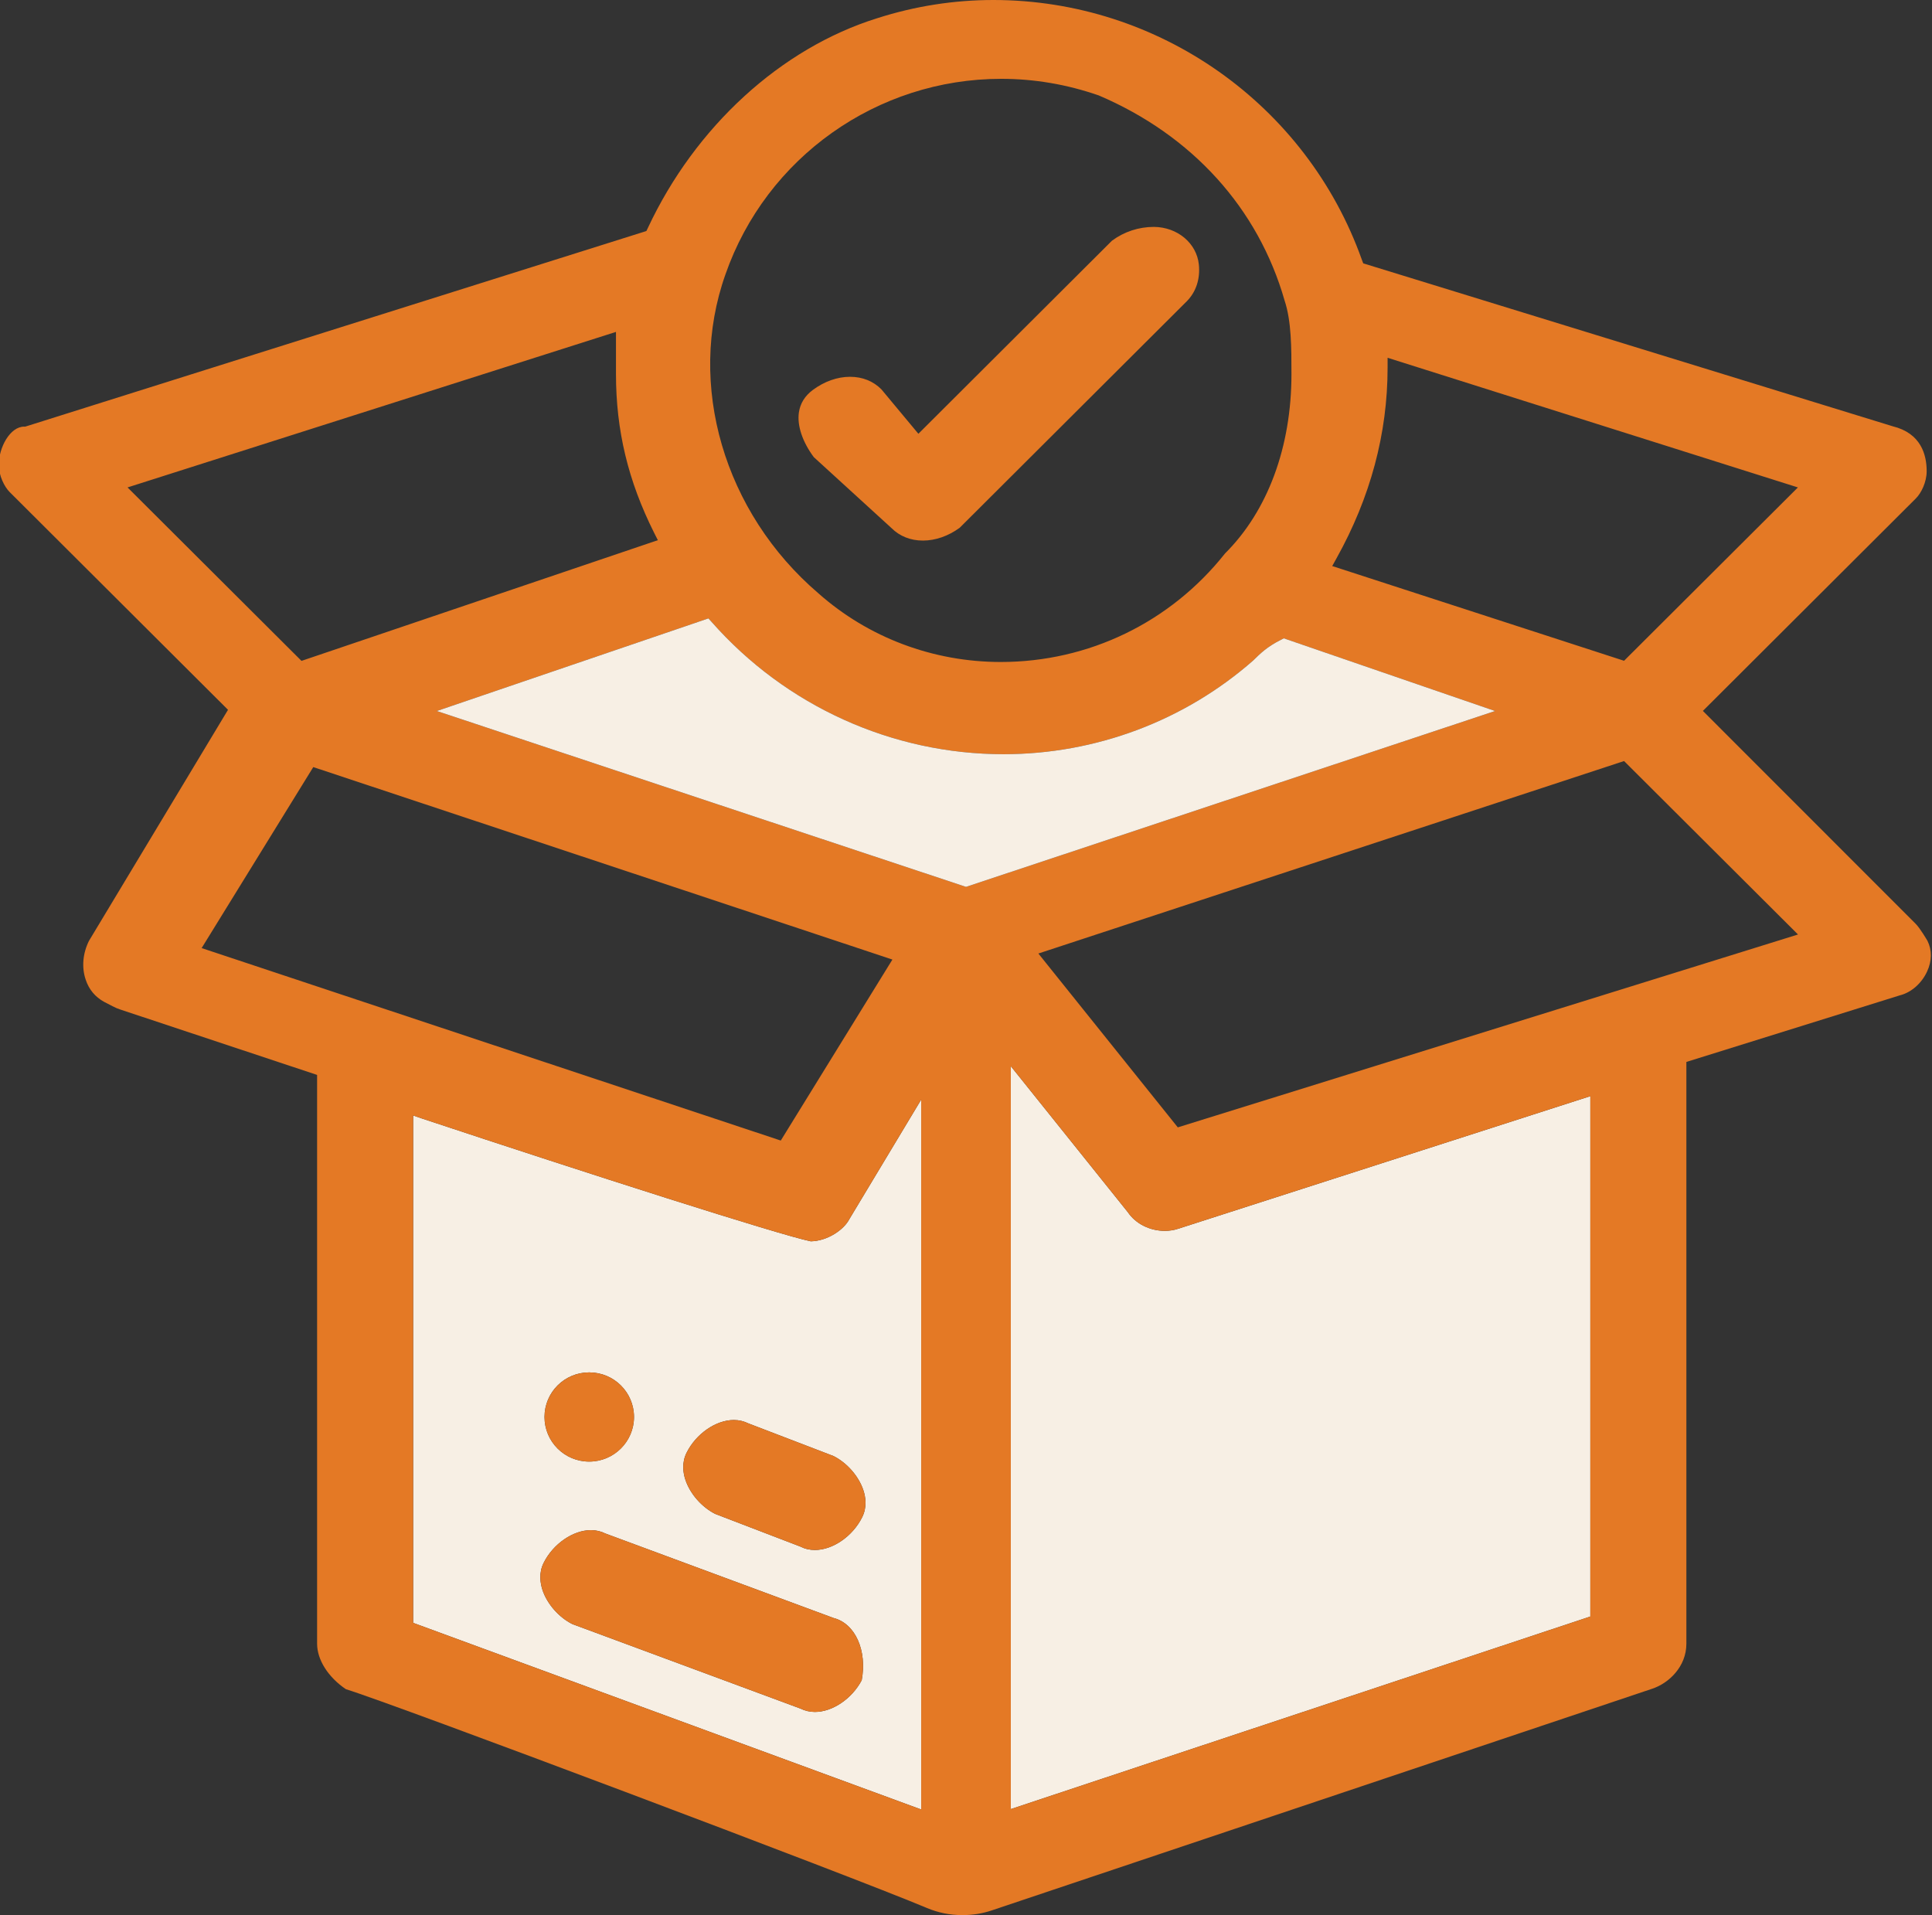 <?xml version="1.0" encoding="UTF-8"?>
<svg id="Layer_1" data-name="Layer 1" xmlns="http://www.w3.org/2000/svg" viewBox="0 0 191.92 190.24">
  <rect x="0" y="0" width="191.92" height="190.24" fill="#333333" stroke="none"/>
  <defs>
    <style>
      .cls-1 {
        fill: #f7efe4;
      }

      .cls-1, .cls-2 {
        stroke-width: 0px;
      }

      .cls-2 {
        fill: #e47925;
      }
    </style>
  </defs>
  <path class="cls-1" d="m157.98,108.89v51.69l-57.57,19.13v-73.8l11.63,14.51c.77,1.14,2.17,1.85,3.67,1.85.47,0,.91-.07,1.33-.21l40.94-13.17Z"/>
  <path class="cls-1" d="m91.51,109.23v70.52l-50.47-18.54v-50.4l.94.32c16.51,5.48,35.35,11.51,38.56,12.18,1.65-.03,3.29-1.14,3.84-2.22l7.13-11.86Zm-5.87,41.5c.51-1.01.35-2.03.12-2.71-.47-1.4-1.63-2.71-2.96-3.38l-8.45-3.24c-.45-.22-.93-.34-1.45-.34-1.78,0-3.75,1.36-4.69,3.24-.51,1.01-.35,2.03-.12,2.71.47,1.4,1.63,2.71,2.96,3.38l8.45,3.24c.45.23.93.34,1.45.34,1.78,0,3.75-1.36,4.69-3.24Zm-.04,16.18c.55-2.94-.63-5.63-2.79-6.18l-22.66-8.39c-.44-.22-.93-.34-1.44-.34-1.78,0-3.76,1.36-4.7,3.24-.51,1.01-.34,2.03-.12,2.71.47,1.4,1.63,2.71,2.96,3.38l22.65,8.39c.45.22.93.34,1.45.34,1.75,0,3.69-1.32,4.65-3.15Zm-22.62-26.15c0-2.45-1.99-4.43-4.45-4.43s-4.44,1.98-4.44,4.43,1.99,4.43,4.44,4.43,4.45-1.99,4.45-4.43Z"/>
  <path class="cls-2" d="m191.47,93.46c.46.92.45,2-.04,3.05-.54,1.18-1.58,2.09-2.72,2.37l-21.19,6.61v57.79c0,2.3-1.76,3.93-3.38,4.47l-65.61,22.02c-.92.31-1.89.47-2.87.47h-.09c-1.21,0-2.38-.24-3.48-.7-7.41-3.13-53.17-20.35-57.73-21.74-1.76-1.19-2.86-2.92-2.86-4.52v-56.5l-19.53-6.49c-.28-.09-.54-.2-.8-.34-.24-.13-.57-.3-.83-.43-.88-.48-1.51-1.23-1.83-2.21-.41-1.21-.29-2.61.33-3.85l13.81-22.95L.96,48.88c-.53-.53-1.08-1.64-1.08-2.71,0-1.72,1.12-3.79,2.52-3.79h.11l61.7-19.43.14-.29c4.71-10.08,13.23-17.87,22.79-20.85C90.88.61,94.76,0,98.68,0,115.09,0,129.8,10.37,135.29,25.82l.13.34,52.61,16.19c2.79.69,3.36,2.81,3.36,4.46,0,1.08-.54,2.18-1.08,2.71l-21.15,21.1,21.12,21.13c.46.45,1.19,1.71,1.19,1.71Zm-74.47,18.53l61.61-19.16-17.28-17.23-58.18,19.12,13.85,17.27Zm44.33-46.35l17.27-17.22-40.76-12.88v.98c0,6.54-1.71,12.91-5.08,18.95l-.42.76,28.99,9.41Zm-3.35,94.94v-51.69l-40.94,13.17c-.42.14-.86.21-1.33.21-1.5,0-2.9-.71-3.67-1.85l-11.63-14.51v73.8l57.57-19.13Zm-62.02-72.48l52.56-17.47-20.99-7.22-.27.14c-1.39.69-2.09,1.39-2.77,2.06-6.82,5.99-15.64,9.31-24.8,9.31-11.07,0-21.64-4.79-29-13.14l-.32-.35-26.98,9.2,52.57,17.47Zm32.33-50.94c0-2.59,0-5.26-.68-7.3-2.62-9.17-9.18-16.42-18.46-20.38-3.17-1.1-6.42-1.65-9.69-1.65-12.33,0-23.35,7.81-27.4,19.44-3.87,10.92-.15,23.64,9.24,31.67,4.96,4.4,11.4,6.82,18.11,6.82,8.73,0,16.85-3.93,22.28-10.78,4.24-4.22,6.6-10.57,6.6-17.82Zm-36.78,142.59v-70.52l-7.13,11.86c-.55,1.08-2.19,2.19-3.84,2.22-3.21-.67-22.05-6.7-38.56-12.18l-.94-.32v50.4l50.47,18.54Zm-13.95-66.45l11.09-17.98-57.53-19.12-11.09,17.98,57.53,19.12Zm-12.21-59.64l-.37-.73c-2.59-5.17-3.79-10.18-3.79-15.77v-4.19l-48.52,15.45,17.28,17.23,35.4-11.99Z"/>
  <path class="cls-2" d="m119.09,26.27c.15,1.44-.28,2.74-1.21,3.67l-22.55,22.49c-1.12.82-2.41,1.27-3.65,1.27s-2.32-.44-3.12-1.24l-7.72-7.05c-1.13-1.52-1.67-3.14-1.48-4.44.13-.89.59-1.64,1.38-2.23,1.13-.84,2.43-1.31,3.69-1.31s2.32.44,3.12,1.24l3.68,4.42,19.23-19.18c1.22-.9,2.66-1.37,4.17-1.37,2.34.02,4.24,1.62,4.46,3.73Z"/>
  <path class="cls-1" d="m70.69,61.78c7.36,8.35,17.93,13.14,29,13.14,9.16,0,17.98-3.32,24.8-9.31.68-.67,1.38-1.37,2.77-2.06l.27-.14,20.99,7.22-52.56,17.47-52.57-17.47,26.98-9.2.32.35Z"/>
  <path class="cls-2" d="m85.76,148.02c.23.68.39,1.7-.12,2.71-.94,1.88-2.91,3.24-4.69,3.24-.52,0-1-.11-1.45-.34l-8.45-3.24c-1.33-.67-2.49-1.98-2.96-3.38-.23-.68-.39-1.7.12-2.71.94-1.88,2.91-3.24,4.69-3.24.52,0,1,.12,1.45.34l8.45,3.24c1.33.67,2.49,1.98,2.96,3.38Z"/>
  <path class="cls-2" d="m82.81,160.73c2.16.55,3.34,3.24,2.79,6.18-.96,1.83-2.9,3.15-4.65,3.15-.52,0-1-.12-1.45-.34l-22.65-8.39c-1.33-.67-2.49-1.98-2.96-3.38-.22-.68-.39-1.7.12-2.71.94-1.88,2.92-3.24,4.7-3.24.51,0,1,.12,1.44.34l22.66,8.39Z"/>
  <path class="cls-2" d="m58.53,136.33c2.46,0,4.45,1.98,4.45,4.43s-1.99,4.43-4.45,4.43-4.44-1.99-4.44-4.43,1.99-4.43,4.44-4.43Z"/>
</svg>
